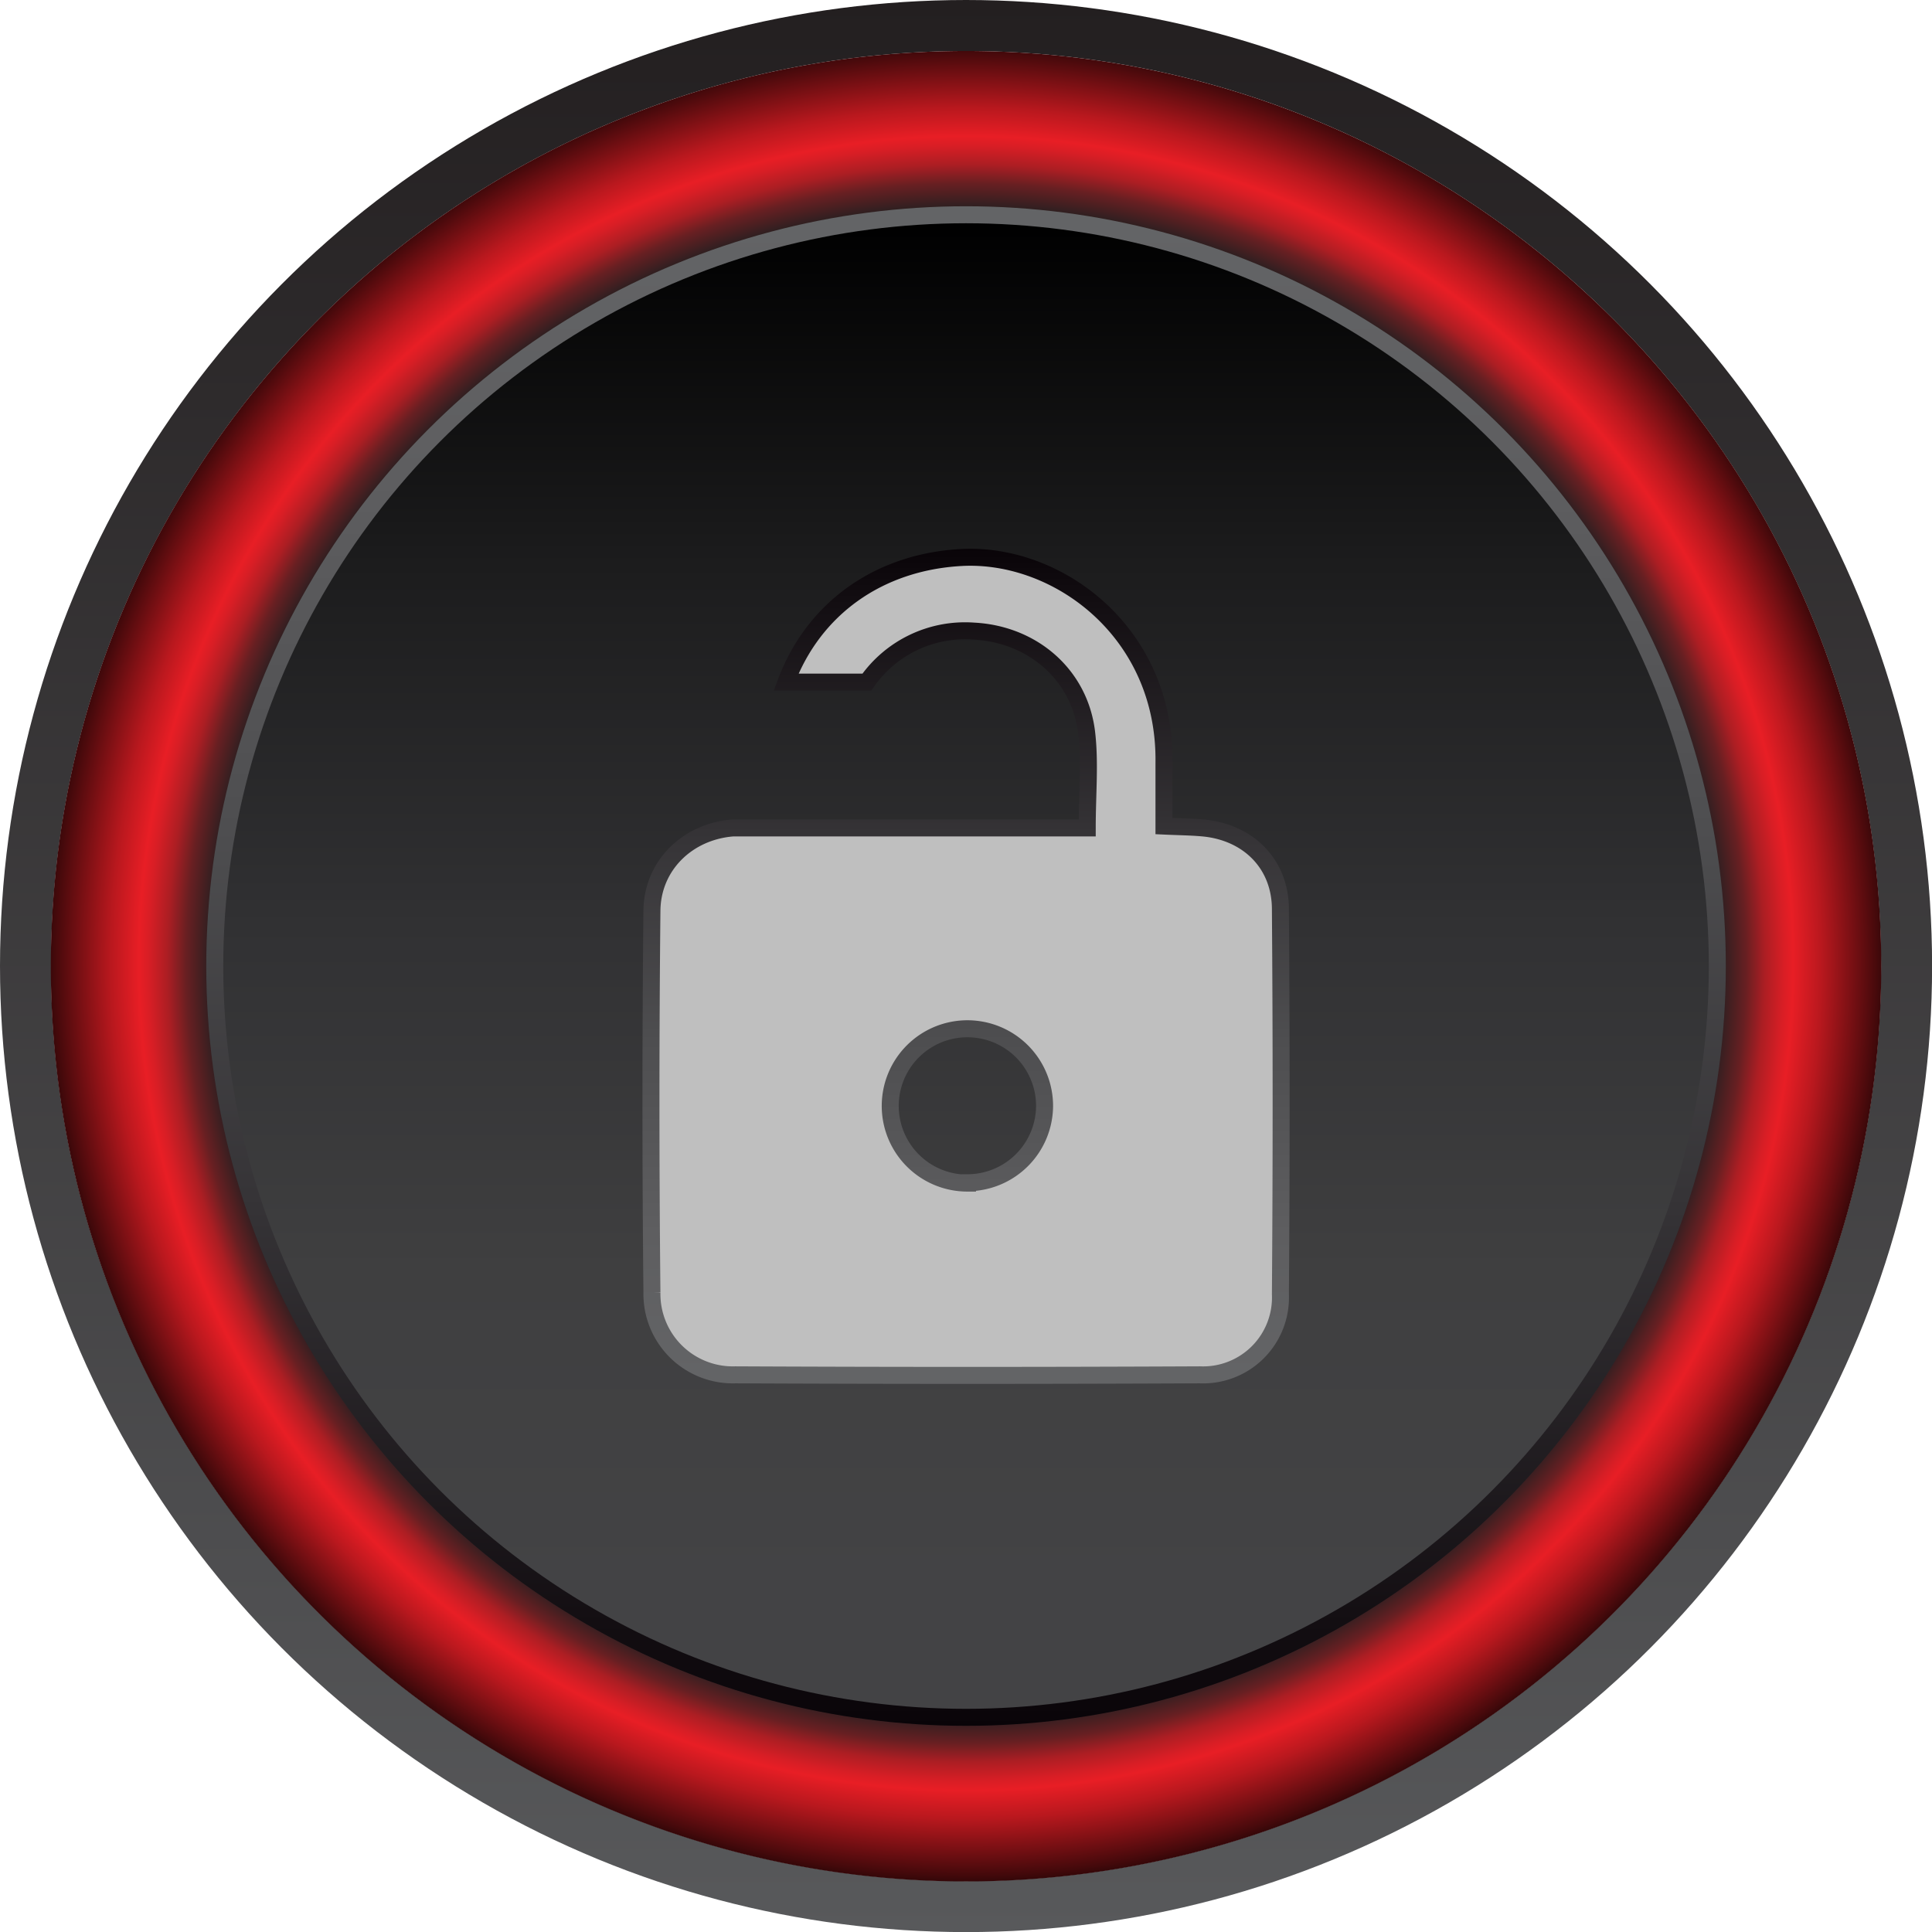 <svg xmlns="http://www.w3.org/2000/svg" xmlns:xlink="http://www.w3.org/1999/xlink" viewBox="0 0 227.33 227.33"><defs><style>.cls-1{fill:none;stroke-width:6px;stroke:url(#linear-gradient);}.cls-1,.cls-3,.cls-4{stroke-miterlimit:10;}.cls-2{fill:url(#radial-gradient);}.cls-3,.cls-4{stroke-width:2px;}.cls-3{fill:url(#linear-gradient-2);stroke:url(#linear-gradient-3);}.cls-4{fill:#bfbfbf;stroke:url(#linear-gradient-4);}</style><linearGradient id="linear-gradient" x1="113.67" y1="227.33" x2="113.67" gradientUnits="userSpaceOnUse"><stop offset="0" stop-color="#58595b"/><stop offset="1" stop-color="#231f20"/></linearGradient><radialGradient id="radial-gradient" cx="113.67" cy="113.35" r="110.58" gradientUnits="userSpaceOnUse"><stop offset="0.8" stop-color="#231f20"/><stop offset="0.83" stop-color="#681f22"/><stop offset="0.85" stop-color="#ac1e23"/><stop offset="0.87" stop-color="#d81e25"/><stop offset="0.88" stop-color="#e81e25"/><stop offset="0.91" stop-color="#b9181e"/><stop offset="0.97" stop-color="#44090b"/><stop offset="1"/></radialGradient><linearGradient id="linear-gradient-2" x1="113.67" y1="202.57" x2="113.67" y2="25.76" gradientUnits="userSpaceOnUse"><stop offset="0.09" stop-color="#434345"/><stop offset="0.3" stop-color="#3f3f40"/><stop offset="0.53" stop-color="#313133"/><stop offset="0.77" stop-color="#1c1c1d"/><stop offset="1"/></linearGradient><linearGradient id="linear-gradient-3" x1="113.67" y1="24.26" x2="113.67" y2="203.07" gradientUnits="userSpaceOnUse"><stop offset="0.01" stop-color="#636466"/><stop offset="0.18" stop-color="#5e5e60"/><stop offset="0.41" stop-color="#4e4e50"/><stop offset="0.66" stop-color="#353336"/><stop offset="0.94" stop-color="#120d11"/><stop offset="1" stop-color="#090408"/></linearGradient><linearGradient id="linear-gradient-4" x1="113.67" y1="162.8" x2="113.67" y2="64.54" xlink:href="#linear-gradient-3"/></defs><title>Asset 5</title><g id="Layer_2" data-name="Layer 2"><g id="Layer_1-2" data-name="Layer 1"><circle class="cls-1" cx="113.67" cy="113.67" r="110.67"/><path class="cls-2" d="M113.67,6A107.69,107.69,0,1,0,221.36,113.67,107.69,107.69,0,0,0,113.67,6Zm0,196.56a88.87,88.87,0,1,1,88.87-88.87A88.87,88.87,0,0,1,113.67,202.54Z"/><circle class="cls-3" cx="113.67" cy="113.67" r="88.4"/><path class="cls-4" d="M150.66,107c0-5.35-3.78-9.09-9.11-9.58-1.44-.13-2.89-.14-4.59-.22,0-2.73,0-5.08,0-7.43.22-15.4-12.52-24.8-23.87-24.17-9.71.54-17.34,6-20.6,14.66H102a14.07,14.07,0,0,1,12.58-6c6.92.36,12.47,5.13,13.28,11.95.42,3.55.07,7.2.07,11.21H86.76l-.52,0c-5.31.41-9.48,4.39-9.53,9.74q-.23,22.46,0,44.92a9.52,9.52,0,0,0,9.82,9.69q27.33.13,54.66,0a9.1,9.1,0,0,0,9.47-9.47Q150.83,129.61,150.66,107Zm-36.82,32.21a9.08,9.08,0,1,1,9.07-9A9.09,9.09,0,0,1,113.84,139.17Z"/></g></g></svg>